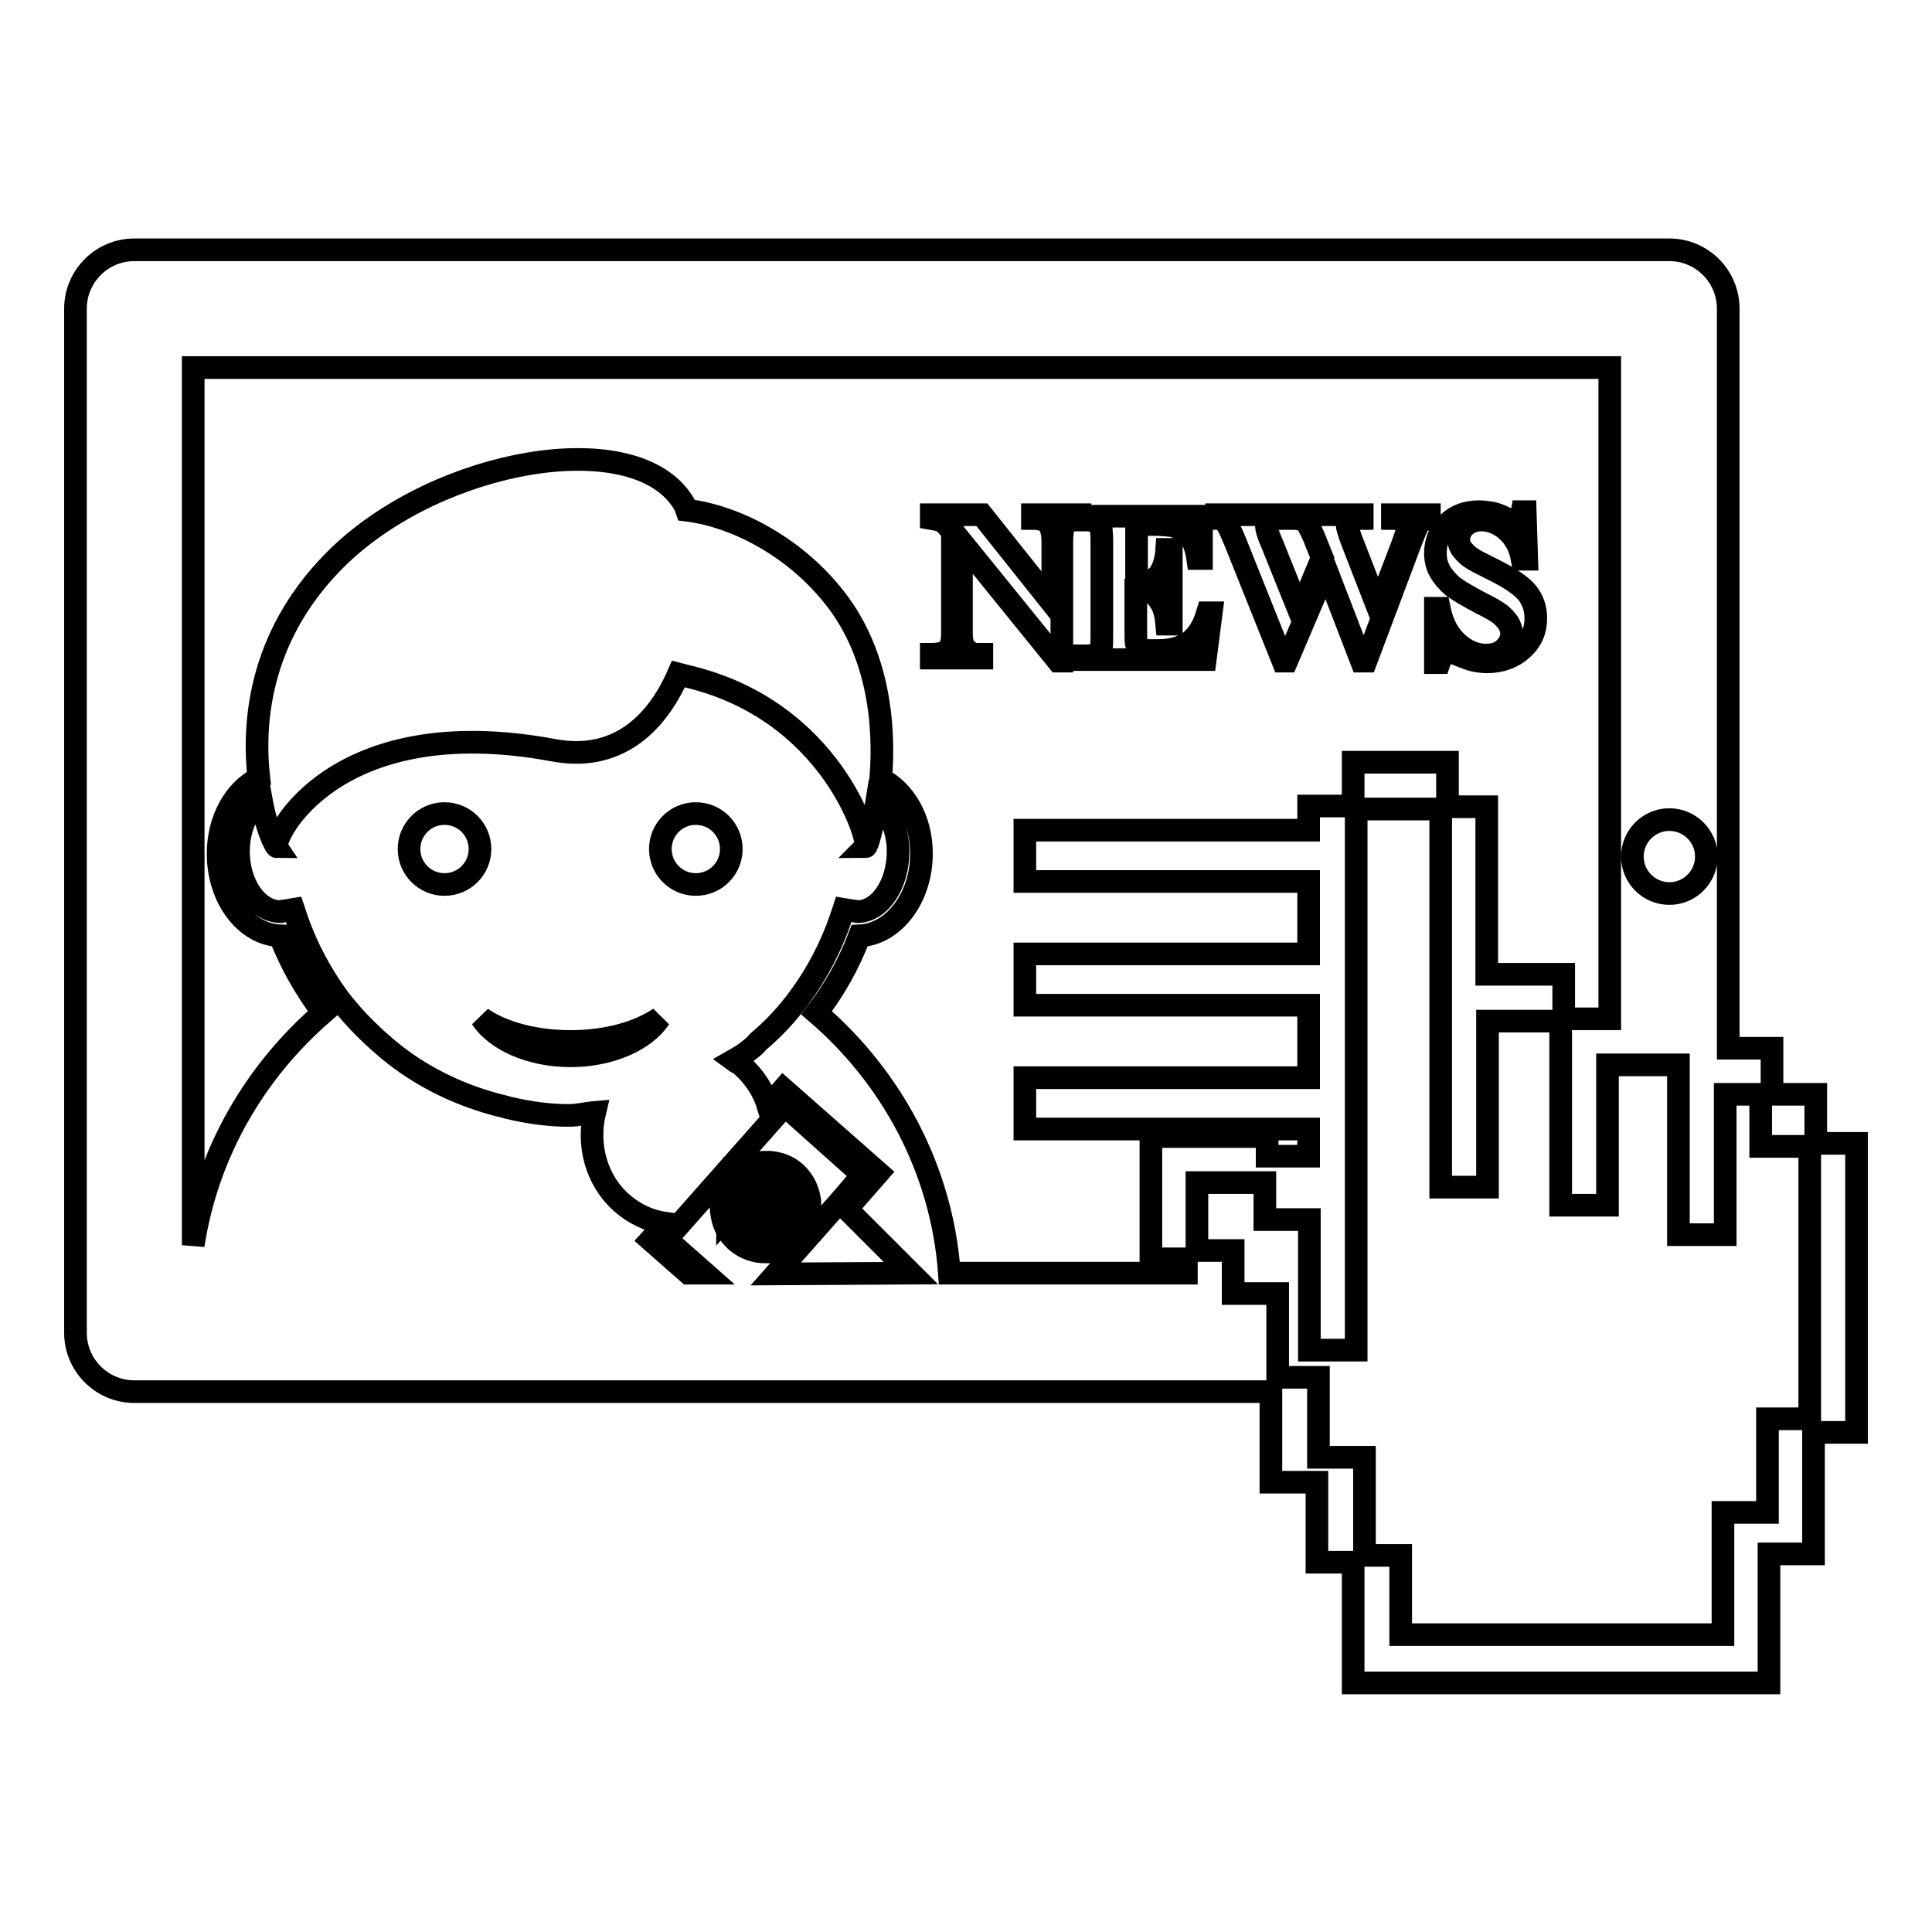 <?xml version="1.0" encoding="utf-8"?>
<!-- Svg Vector Icons : http://www.onlinewebfonts.com/icon -->
<!DOCTYPE svg PUBLIC "-//W3C//DTD SVG 1.1//EN" "http://www.w3.org/Graphics/SVG/1.1/DTD/svg11.dtd">
<svg version="1.1" xmlns="http://www.w3.org/2000/svg" xmlns:xlink="http://www.w3.org/1999/xlink" x="0px" y="0px" viewBox="0 0 256 256" enable-background="new 0 0 256 256" xml:space="preserve">
<g><g><g><path stroke-width="3" fill-opacity="0" stroke="#000000"  d="M129.6,86.7h0.5v0.5h-6.7v-0.5c1,0,1.8-0.2,2.2-0.6c0.4-0.4,0.6-1.1,0.6-2.1V70.5l-0.4-0.5c-0.4-0.5-0.7-0.8-1.1-1c-0.3-0.1-0.7-0.2-1.3-0.3v-0.5h6.7l9.4,11.8v-8.2c0-1.1-0.2-1.9-0.5-2.3c-0.4-0.6-1.2-0.8-2.2-0.8v-0.5h6.3v0.5c-0.8,0.1-1.3,0.2-1.6,0.4c-0.3,0.2-0.5,0.4-0.6,0.8c-0.1,0.4-0.2,1-0.2,1.9v15.8h-0.5l-12.8-15.8v12.1c0,1.1,0.2,1.8,0.7,2.2C128.3,86.5,128.9,86.7,129.6,86.7z M160.5,81.2H160c-0.5,1.7-1.2,2.9-2.3,3.8c-1.1,0.8-2.5,1.2-4.3,1.2h-1.1c-0.6,0-0.9-0.1-1.2-0.2c-0.2-0.1-0.4-0.3-0.5-0.6c-0.1-0.2-0.1-0.9-0.1-1.9v-5.3c0.9,0,1.6,0.1,2.1,0.4c0.5,0.2,0.9,0.7,1.3,1.4c0.4,0.7,0.6,1.6,0.7,2.7h0.6v-9.9h-0.6c-0.1,1.5-0.5,2.6-1,3.3c-0.6,0.7-1.4,1.1-2.6,1.1h-0.4v-7.7h2c1.4,0,2.4,0.1,2.9,0.2c0.9,0.3,1.6,0.7,2.1,1.3c0.5,0.6,0.9,1.6,1.1,3h0.5v-5.6h-15.9v0.5h0.6c0.6,0,1.1,0.1,1.5,0.4c0.2,0.2,0.4,0.4,0.5,0.7c0,0.2,0.1,0.7,0.1,1.6v12.5c0,1,0,1.6-0.1,1.8c-0.1,0.3-0.3,0.5-0.6,0.7c-0.3,0.2-0.8,0.3-1.3,0.3h-0.7v0.5h16.4L160.5,81.2z M163.8,72.1l6.2,15.5h0.5l5.2-12.2l4.7,12.2h0.6l5.9-15.7c0.5-1.3,0.8-2,0.9-2.2c0.2-0.3,0.4-0.6,0.7-0.7c0.2-0.2,0.5-0.3,0.9-0.3v-0.5h-4.9v0.5c0.7,0,1.3,0.1,1.5,0.4c0.2,0.2,0.4,0.5,0.4,0.9c0,0.2,0,0.6-0.1,0.8c-0.1,0.3-0.3,0.9-0.6,1.7l-3.1,8.1l-3.5-9c-0.4-1.1-0.6-1.8-0.6-2c0-0.2,0-0.4,0.1-0.5c0.1-0.1,0.3-0.3,0.5-0.3c0.3-0.1,0.7-0.1,1.4-0.1v-0.5h-9.2v0.5c0.6,0,1,0.1,1.3,0.2s0.6,0.4,0.8,0.8c0.2,0.4,0.6,1.1,1,2.2l0.8,2l-3,7.2l-3.7-9.2c-0.5-1.1-0.7-1.9-0.7-2.2c0-0.3,0.1-0.5,0.3-0.7c0.2-0.2,0.7-0.3,1.3-0.3v-0.5h-8.2v0.5c0.6,0,1,0.2,1.3,0.6C162.7,69.6,163.2,70.6,163.8,72.1z M191.4,86.8c0.3-0.2,0.5-0.3,0.8-0.3c0.3,0,0.7,0.1,1.1,0.3c0.8,0.3,1.5,0.6,2,0.7c0.5,0.1,1.1,0.2,1.7,0.2c1.9,0,3.5-0.6,4.7-1.7c1.3-1.2,1.8-2.5,1.8-4.1c0-1.3-0.4-2.4-1.1-3.3c-0.8-1-2.3-2-4.5-3.1c-1.6-0.8-2.6-1.3-3-1.6c-0.6-0.4-1-0.9-1.3-1.3c-0.2-0.3-0.3-0.7-0.3-1.1c0-0.7,0.3-1.3,0.8-1.8c0.6-0.5,1.3-0.8,2.2-0.8c1.2,0,2.4,0.5,3.4,1.4c1.1,1,1.7,2.2,2,3.8h0.6l-0.2-6.3h-0.4c-0.1,0.6-0.2,0.9-0.4,1.1c-0.1,0.1-0.3,0.2-0.6,0.2c-0.2,0-0.7-0.1-1.3-0.5c-0.6-0.3-1.2-0.5-1.6-0.6c-0.6-0.1-1.2-0.2-1.8-0.2c-1.7,0-3.1,0.5-4.2,1.6c-1.1,1.1-1.6,2.4-1.6,3.9c0,0.9,0.2,1.7,0.6,2.4c0.4,0.7,1,1.4,1.7,2c0.8,0.6,2,1.3,3.7,2.2c1.2,0.6,2.1,1.1,2.6,1.5c0.5,0.4,0.8,0.8,1.1,1.2c0.2,0.4,0.4,0.9,0.4,1.3c0,0.7-0.3,1.4-0.9,2c-0.6,0.6-1.4,0.9-2.5,0.9c-1.3,0-2.6-0.5-3.8-1.6c-1.2-1.1-2-2.6-2.4-4.6h-0.5v7.2h0.5C190.9,87.2,191.1,87,191.4,86.8z M246,151.5v38.3h-5.7v16.1h-5.9v11v1.4v4.7h-55.1v-0.6v-5.6V207h-4.8v-10.6h-6.1v-12H17.8c-4.3,0-7.8-3.5-7.8-7.8V40.9c0-4.3,3.5-7.8,7.8-7.8h203.4c4.3,0,7.8,3.5,7.8,7.8v98h5.8v6.1h5.8v6.5L246,151.5L246,151.5z M216.3,113.5c0,2.7,2.2,4.9,4.9,4.9c2.7,0,4.9-2.2,4.9-4.9c0-2.7-2.2-4.9-4.9-4.9S216.3,110.8,216.3,113.5z M101.7,165.8c1.6-0.1,3-0.8,4.1-2c1.1-1.2,1.6-2.7,1.5-4.3c0-0.1,0-0.3,0-0.4c-0.2-1.4-0.8-2.7-1.9-3.7c-1-0.9-2.2-1.3-3.4-1.4c-0.3,0-0.6,0-0.9,0c-1.6,0.1-3.1,0.8-4.1,2c-1.3,1.4-1.7,3.4-1.3,5.2c0.2,1.2,0.8,2.3,1.9,3.3c1.1,0.9,2.4,1.4,3.9,1.4C101.5,165.8,101.6,165.8,101.7,165.8z M120.7,168.7l-8.5-8.5l4.2-4.8l-12.6-11.1l-2,2.3c-0.6-2-1.8-3.9-3.5-5.4c-0.3-0.3-0.7-0.4-1.1-0.7c0.7-0.4,1.4-0.8,2-1.3c0.5-0.4,0.9-0.7,1.3-1.2c2-1.7,3.8-3.6,5.4-5.8c2.3-3.1,4.2-6.7,5.5-10.5l0.4-1.2l1.2,0.2c0.3,0,0.5,0.1,0.6,0.1c2.9,0,5.4-3.5,5.4-8c0-2.8-1.1-5.3-2.8-6.7c-0.6,3.8-1.3,6.1-1.5,6.1c0.6-0.6-4.4-18.1-23.7-22.6c-0.4-0.1-0.7-0.2-1.1-0.3c-2.9,6.7-8.2,11.7-16.6,10.1c-29.1-5.4-37.3,11.7-36.6,12.8c-0.2,0-1.4-2.4-2.1-6.3c-1.8,1.3-3,3.9-3,6.9c0,4.4,2.5,8,5.6,8c0,0,0.2-0.1,0.5-0.1l1.2-0.2l0.4,1.2c1.3,3.8,3.2,7.3,5.5,10.5c1.6,2.1,3.4,4,5.4,5.8c0.5,0.4,0.9,0.8,1.4,1.2c4,3.3,8.8,5.7,13.9,7.1c0.7,0.2,1.3,0.3,1.9,0.5c2.6,0.6,5.2,1,8,1c1.2,0,2.2-0.3,3.4-0.4c-1,4.2,0.1,8.9,3.6,12c1.7,1.5,3.7,2.4,5.8,2.7l-2,2.2l5,4.4h2.2l-5.1-4.5l1.7-1.9l12.3-13.9l1.7-1.9l10.3,9.2l-3.1,3.6l-8.4,9.5L120.7,168.7L120.7,168.7z M157.3,166.8h-4.8v-16.2h0.4h5.7h9.3v2.6h5.5v-3.6h-37.6v-6.8h37.6v-9.6h-37.6v-6.8h37.6v-9.6h-37.6v-6.8h37.6v-3.2h5.9V101h12.5v5.9h5.2v22.2h10.2v5.9h4.7h0.9h0.5V48.7H25.6V165c1.9-12.3,8.2-23,17.2-30.8c-2.3-3.1-4.3-6.5-5.7-10.2c-4.6-0.2-8.2-5-8.2-10.9c0-4.5,2.2-8.4,5.4-10c-0.9-7.9,0.3-19.5,10.7-29.5c13.4-12.8,38.4-17.1,45.2-7.5c0.3,0.4,0.6,0.9,0.8,1.5c6.5,0.8,14,4.8,19.1,11c6.3,7.5,7.2,17.4,6.6,24.6c3.2,1.6,5.4,5.4,5.4,9.9c0,5.9-3.7,10.7-8.2,10.9c-1.4,3.7-3.3,7.1-5.7,10.2c9.9,8.5,16.6,20.7,17.6,34.5h31.4V166.8z M239.8,151.9h-6.5V145H229h-0.4v18.6h-6.2v-22.5h-1.2h-7.8H213v18.6h-6.2v-24.4h-9.7v22h-6.2v-7.7v-6.8v-9.6v-6.8v-9.6V110v-2.8h-11.2v2.8v6.8v9.6v6.8v9.6v6.8v19v7.8v2.5h-6.2v-2.5v-7.8v-7h-5.9v-4.9h-9v9h4.8v2.9v2.8h5.9v5v6.1h5.4v1.7v8.9h6.1v13h4.8v10.5h42.7v-16.2h5.9v-12.4h5.6L239.8,151.9L239.8,151.9z M63.8,134.9c1.9,2.9,6.5,5,11.8,5c5.3,0,9.9-2.1,11.8-5c-2.8,1.9-7,3.1-11.8,3.1C70.8,138,66.5,136.8,63.8,134.9z M58.9,107.8c-2.6,0-4.7,2.1-4.7,4.7c0,2.6,2.1,4.7,4.7,4.7s4.7-2.1,4.7-4.7C63.6,109.9,61.5,107.8,58.9,107.8z M92.2,107.8c-2.6,0-4.7,2.1-4.7,4.7c0,2.6,2.1,4.7,4.7,4.7c2.6,0,4.7-2.1,4.7-4.7C96.9,109.9,94.8,107.8,92.2,107.8z M103.2,157.2l1.2-1.3c-0.4-0.3-0.9-0.6-1.3-0.7l-1,1.2C102.4,156.5,102.8,156.8,103.2,157.2z M102.5,161.5l-1.1-0.9l-1.3,1.4c0.4,0.3,0.8,0.6,1.2,0.8L102.5,161.5z M104.3,159.5c-0.3-0.4-0.6-0.8-1-1.1l-1.3,1.4l1.1,1L104.3,159.5z M101.1,155.8l0.8-0.9c-0.1,0-0.3,0-0.4,0s-0.3,0-0.5,0c-0.5,0-1,0.2-1.5,0.4C100.1,155.4,100.6,155.5,101.1,155.8C101.1,155.8,101.1,155.8,101.1,155.8z M104.9,158.8l1-1.1c-0.2-0.4-0.5-0.9-0.9-1.3l-1.1,1.3C104.3,158.1,104.6,158.5,104.9,158.8z M102.6,157.8c-0.4-0.4-0.8-0.6-1.3-0.8l-1.1,1.3l1.1,1L102.6,157.8z M100.5,156.5c-0.7-0.3-1.5-0.5-2.2-0.6c-0.1,0.1-0.2,0.2-0.3,0.3l1.6,1.4L100.5,156.5z M98.5,160.3c0.3,0.4,0.6,0.7,1,1.1l1.3-1.4l-1.1-1L98.5,160.3z M106,160.5c0.1,0.2,0.2,0.3,0.3,0.5c0.1-0.3,0.1-0.6,0.1-0.9c0-0.1,0-0.3,0-0.5c0-0.4-0.1-0.7-0.2-0.9l-0.8,0.9C105.7,159.9,105.8,160.2,106,160.5z M104.8,160.3l-1,1.2l0.7,0.7l0.8,0.7c0.1-0.1,0.2-0.3,0.4-0.5c-0.1-0.4-0.3-0.8-0.4-1.1C105.2,160.9,105,160.6,104.8,160.3z M103.2,162.1l-1,1.1c0.3,0.1,0.7,0.2,1,0.3c0.4,0.1,0.8,0.2,1.2,0.3c0.1-0.1,0.2-0.2,0.4-0.4l-0.8-0.7L103.2,162.1z M98.9,158.4l-1.6-1.4c-0.1,0.1-0.3,0.3-0.3,0.5c0.2,0.7,0.5,1.4,0.9,2L98.9,158.4z M101.6,164l-0.8,0.9c0.3,0.1,0.6,0.1,0.9,0c0.2,0,0.3,0,0.5,0c0.4-0.1,0.7-0.1,1-0.3c-0.2,0-0.4-0.1-0.6-0.2C102.3,164.2,101.9,164.1,101.6,164z M97.8,161l-1,1.1c0.2,0.5,0.5,0.9,0.9,1.3l1.1-1.3C98.5,161.7,98.2,161.3,97.8,161z M99.5,162.6l-1.1,1.3c0.4,0.3,0.8,0.6,1.3,0.7l1-1.2C100.3,163.3,99.9,163,99.5,162.6z M97.2,160.2c-0.3-0.5-0.6-0.9-0.8-1.4c-0.1,0.6-0.2,1.3,0,1.9c0,0.1,0,0.3,0,0.4L97.2,160.2C97.3,160.2,97.2,160.2,97.2,160.2z"/></g><g></g><g></g><g></g><g></g><g></g><g></g><g></g><g></g><g></g><g></g><g></g><g></g><g></g><g></g><g></g></g></g>
</svg>